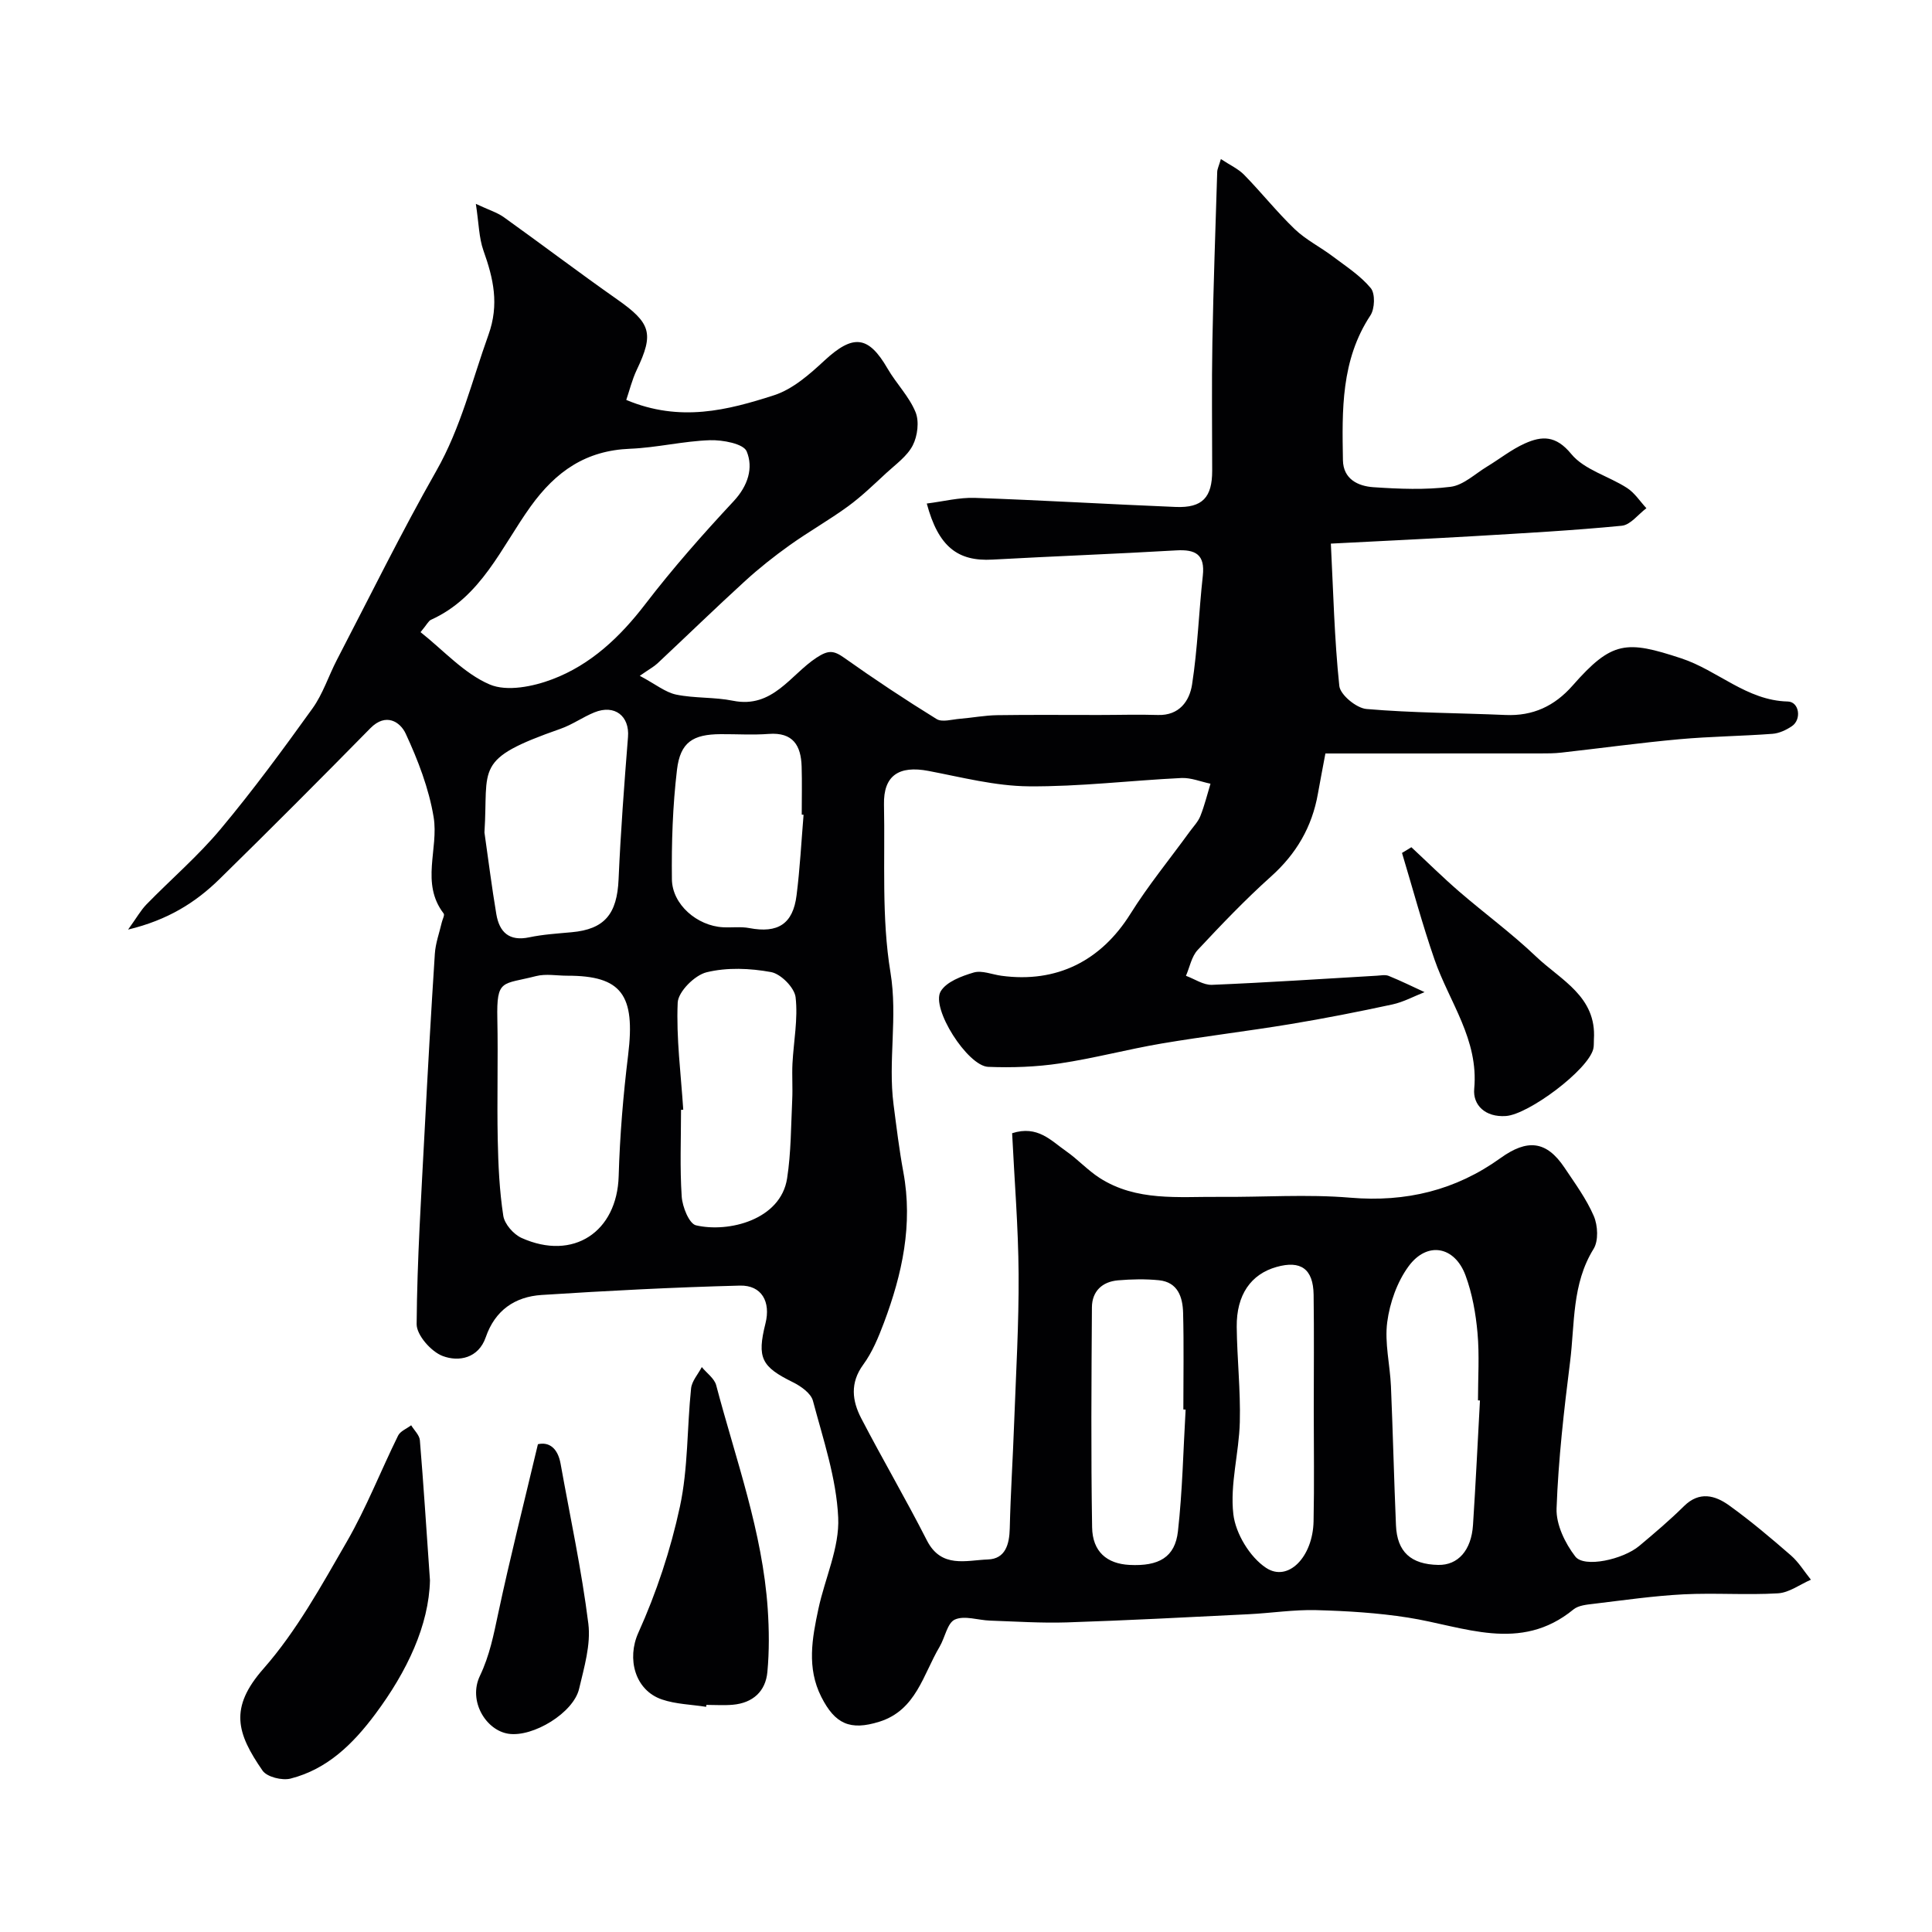 <svg enable-background="new 0 0 400 400" viewBox="0 0 400 400" xmlns="http://www.w3.org/2000/svg"><g fill="#010103"><path d="m129.66 82.8c11.16 4.69 21.03 2.11 30.6-.97 3.87-1.25 7.36-4.33 10.45-7.2 5.92-5.47 9.08-5.18 13.05 1.68 1.79 3.09 4.46 5.76 5.79 9.01.8 1.94.42 4.96-.58 6.9-1.17 2.26-3.54 3.93-5.49 5.73-2.56 2.37-5.09 4.82-7.89 6.87-3.92 2.86-8.16 5.25-12.11 8.07-3.22 2.3-6.34 4.77-9.25 7.43-6.12 5.59-12.06 11.36-18.11 17.03-.73.68-1.64 1.16-3.66 2.57 3.29 1.75 5.29 3.42 7.54 3.89 3.84.79 7.91.49 11.75 1.27 8.24 1.66 11.91-5.39 17.31-8.92 2.45-1.6 3.54-1.51 5.71.02 6.24 4.43 12.63 8.67 19.14 12.69 1.15.71 3.18.08 4.79-.05 2.58-.21 5.16-.71 7.74-.75 7.03-.11 14.07-.03 21.1-.04 4.07 0 8.14-.13 12.2 0 4.43.14 6.53-2.91 7.06-6.28 1.16-7.45 1.4-15.04 2.23-22.55.48-4.39-1.48-5.48-5.48-5.25-12.69.74-25.39 1.21-38.08 1.91-7.16.4-11.19-2.64-13.59-11.61 3.43-.43 6.71-1.28 9.96-1.17 13.87.48 27.73 1.32 41.6 1.88 5.51.22 7.53-1.98 7.53-7.49 0-8.86-.12-17.72.04-26.58.21-11.77.64-23.54 1-35.3.02-.6.33-1.2.76-2.66 1.86 1.24 3.59 2.01 4.82 3.27 3.58 3.66 6.78 7.7 10.47 11.24 2.3 2.2 5.28 3.69 7.86 5.63 2.74 2.07 5.73 3.99 7.88 6.58.95 1.14.84 4.27-.07 5.65-6.11 9.26-5.87 19.62-5.69 29.98.07 3.92 3.12 5.37 6.31 5.59 5.31.36 10.72.58 15.97-.08 2.66-.33 5.08-2.69 7.56-4.19 2.61-1.58 5.05-3.54 7.81-4.78 3.54-1.59 6.43-1.72 9.62 2.17 2.69 3.28 7.73 4.57 11.54 7.03 1.59 1.02 2.7 2.78 4.02 4.2-1.69 1.26-3.29 3.45-5.09 3.63-10.16.99-20.37 1.54-30.57 2.15-9.56.56-19.12 1-29.67 1.55.5 9.78.72 19.66 1.75 29.46.19 1.84 3.54 4.6 5.62 4.78 9.56.82 19.18.82 28.78 1.24 5.68.25 10.16-1.84 13.9-6.09 8.16-9.29 11.13-9.38 22.49-5.64 7.59 2.5 13.54 8.74 22.07 8.94 2.37.06 2.9 3.72.84 5.11-1.17.79-2.64 1.48-4.02 1.58-6.42.48-12.88.54-19.29 1.12-8.15.74-16.26 1.86-24.4 2.77-1.48.17-2.98.17-4.48.17-14.72.01-29.48.01-44.39.01-.67 3.59-1.13 5.95-1.55 8.32-1.21 6.88-4.47 12.46-9.72 17.16-5.33 4.78-10.29 9.98-15.18 15.21-1.26 1.35-1.64 3.54-2.42 5.34 1.8.66 3.62 1.94 5.39 1.87 11.38-.47 22.74-1.23 34.11-1.89.83-.05 1.77-.25 2.48.04 2.51 1.02 4.95 2.22 7.42 3.36-2.21.87-4.36 2.05-6.66 2.55-7.01 1.51-14.05 2.9-21.13 4.07-8.87 1.47-17.8 2.52-26.66 4.02-7.06 1.2-14.01 3.07-21.08 4.12-4.87.73-9.89.91-14.82.71-4.26-.18-11.9-12.14-9.83-15.63 1.18-1.99 4.33-3.16 6.83-3.9 1.7-.5 3.81.41 5.73.67 11.46 1.56 20.63-3.09 26.71-12.8 3.71-5.93 8.19-11.39 12.31-17.07.77-1.05 1.73-2.04 2.19-3.22.86-2.16 1.41-4.44 2.09-6.67-2.02-.42-4.05-1.28-6.04-1.18-10.54.51-21.08 1.81-31.6 1.72-6.93-.06-13.87-1.88-20.76-3.19-6.14-1.17-9.33.98-9.2 6.97.24 11.6-.53 23.4 1.34 34.74 1.53 9.28-.53 18.29.64 27.35.61 4.68 1.17 9.37 2.03 14.01 2.01 10.84-.24 21.1-4.01 31.15-1.14 3.02-2.41 6.13-4.3 8.71-2.77 3.79-2.29 7.48-.42 11.09 4.41 8.49 9.26 16.76 13.6 25.29 2.99 5.86 8.14 4.11 12.65 3.95 3.59-.13 4.43-3.1 4.51-6.43.17-7.3.65-14.58.91-21.88.38-10.27.99-20.54.92-30.8-.06-9.74-.87-19.47-1.34-29.14 5.29-1.7 8.07 1.56 11.17 3.71 2.42 1.69 4.45 3.94 6.93 5.54 7.64 4.91 16.32 3.86 24.77 3.93 9.06.08 18.16-.59 27.16.17 11.52.97 21.82-1.54 31.08-8.2 5.53-3.98 9.5-3.64 13.26 1.99 2.17 3.25 4.53 6.46 6.06 10.01.84 1.96 1 5.12-.05 6.81-4.51 7.28-3.87 15.48-4.86 23.35-1.27 10.09-2.43 20.23-2.8 30.38-.12 3.32 1.76 7.21 3.88 9.95 1.84 2.39 9.88.63 13.26-2.21 3.16-2.65 6.31-5.32 9.24-8.22 3.18-3.14 6.44-2.25 9.35-.15 4.45 3.2 8.65 6.75 12.79 10.35 1.62 1.41 2.77 3.34 4.14 5.03-2.27.98-4.49 2.68-6.81 2.82-6.51.39-13.06-.12-19.58.21-6.21.32-12.39 1.22-18.57 1.96-1.44.17-3.16.32-4.19 1.16-11.07 9.08-22.7 3.5-34.29 1.69-6.26-.98-12.64-1.37-18.99-1.54-4.66-.12-9.34.62-14.02.85-12.53.62-25.06 1.28-37.59 1.69-5.29.17-10.6-.19-15.91-.37-2.47-.08-5.28-1.11-7.28-.22-1.57.7-2.04 3.72-3.16 5.62-3.42 5.76-4.86 13.14-12.47 15.53-6.07 1.9-9.19.47-12.03-5.14-3.04-6.01-1.9-12.12-.6-18.21 1.35-6.34 4.39-12.68 4.1-18.91-.37-8.13-3.11-16.2-5.23-24.18-.41-1.55-2.48-3.02-4.12-3.83-6.54-3.22-7.5-5.03-5.71-12.18 1.13-4.49-.78-7.95-5.29-7.84-13.7.35-27.39 1.06-41.06 1.94-5.52.36-9.64 3.17-11.56 8.75-1.51 4.37-5.59 5.14-8.91 3.89-2.38-.89-5.41-4.32-5.4-6.6.1-13.37.97-26.74 1.66-40.11.63-12.2 1.32-24.39 2.11-36.58.14-2.19.94-4.34 1.44-6.5.14-.62.63-1.5.39-1.82-4.84-6.29-1-13.4-2.08-19.95-.98-5.94-3.24-11.81-5.79-17.31-1.12-2.41-4.08-4.39-7.3-1.12-10.33 10.51-20.73 20.94-31.25 31.25-4.94 4.84-10.69 8.47-18.92 10.45 1.74-2.4 2.6-3.97 3.8-5.21 5.1-5.23 10.7-10.03 15.36-15.61 6.71-8.02 12.92-16.48 19.02-24.97 2.15-2.99 3.31-6.69 5.03-10.01 6.81-13.1 13.33-26.38 20.62-39.2 5.07-8.92 7.38-18.68 10.78-28.14 2.26-6.29 1.03-11.65-1.03-17.42-.95-2.67-.96-5.67-1.58-9.69 2.69 1.26 4.4 1.77 5.78 2.75 7.84 5.61 15.52 11.44 23.41 16.98 7.06 4.95 7.73 7.07 4.12 14.64-.98 2.07-1.54 4.4-2.17 6.22zm-42.59 48.08c4.8 3.8 9.02 8.57 14.31 10.83 3.57 1.53 9 .44 12.99-1.08 7.94-3.01 14-8.73 19.23-15.55 5.69-7.42 11.91-14.47 18.29-21.31 2.98-3.2 4.12-6.91 2.7-10.32-.66-1.59-4.97-2.39-7.59-2.31-5.53.18-11.02 1.55-16.56 1.77-9.11.36-15.32 4.64-20.58 11.95-6.07 8.44-10.21 18.76-20.63 23.46-.52.24-.83.96-2.16 2.56zm30.38 71.13c-2.16 0-4.44-.44-6.47.08-7.01 1.81-8.19.49-8.01 8.88.17 8.32-.09 16.65.08 24.97.11 5.27.35 10.58 1.15 15.77.26 1.72 2.12 3.84 3.78 4.59 10.71 4.82 19.78-1.25 20.11-12.8.24-8.37.94-16.76 1.96-25.08 1.52-12.44-1.33-16.42-12.6-16.41zm24.01 27.74c-.15.01-.3.02-.46.03 0 5.99-.26 11.99.14 17.95.14 2.13 1.54 5.63 2.96 5.96 6.74 1.57 17.53-1.13 18.86-9.71.83-5.36.8-10.86 1.06-16.29.12-2.49-.07-4.99.05-7.48.24-4.59 1.17-9.25.65-13.74-.23-1.98-3.05-4.84-5.08-5.21-4.34-.8-9.12-1-13.35.04-2.46.6-5.87 4.01-5.98 6.28-.32 7.35.67 14.77 1.15 22.17zm-41.16-57.4c.81 5.64 1.51 11.3 2.46 16.92.63 3.73 2.66 5.67 6.82 4.79 2.86-.6 5.83-.78 8.75-1.05 6.85-.61 9.43-3.78 9.74-10.96.43-9.83 1.17-19.65 1.95-29.46.35-4.33-2.74-6.81-6.96-5.1-2.41.98-4.59 2.56-7.04 3.41-18.12 6.35-14.84 7.84-15.72 21.45zm145.17 119.49c-.16-.01-.31-.02-.47-.02 0-6.66.12-13.32-.05-19.98-.08-3.25-1.06-6.38-5-6.78-2.8-.28-5.67-.22-8.48.02-3.27.28-5.37 2.26-5.4 5.57-.1 15.19-.21 30.37.04 45.56.08 5.06 3.07 7.55 7.74 7.79 6.07.31 9.43-1.58 10.03-6.96.94-8.35 1.1-16.79 1.59-25.2zm60.94-1.89c-.14-.01-.27-.01-.41-.02 0-4.67.32-9.36-.1-13.99-.36-4.01-1.09-8.12-2.48-11.88-2.24-6.06-7.94-7.11-11.77-1.91-2.38 3.23-3.91 7.56-4.44 11.58-.57 4.31.58 8.84.77 13.28.41 9.59.63 19.19 1.04 28.78.23 5.52 3.1 8.1 8.76 8.21 4.06.08 6.85-2.99 7.19-8.28.56-8.59.97-17.18 1.44-25.77zm-140.04-121.26c-.13-.01-.25-.02-.38-.03 0-3.32.08-6.64-.02-9.96-.13-4.34-1.77-7.13-6.81-6.75-3.3.25-6.64.03-9.96.05-5.74.03-8.36 1.66-9.04 7.39-.89 7.49-1.14 15.1-1.05 22.65.06 5.24 5.24 9.65 10.57 9.94 1.82.1 3.69-.17 5.46.17 5.9 1.12 9.04-.83 9.78-6.79.7-5.52.99-11.11 1.45-16.67zm105.63 123.32c0-7.99.08-15.97-.03-23.96-.08-5.34-2.65-7.16-7.68-5.74-5.3 1.49-8.31 5.77-8.24 12.4.07 6.58.81 13.17.64 19.73-.16 6.37-2.06 12.84-1.34 19.05.46 4.01 3.43 8.91 6.78 11.12 4.56 3.01 9.68-2.25 9.83-9.64.16-7.65.04-15.31.04-22.96z"/><path d="m89.02 327.2c-.22 9.28-4.72 18.83-11.31 27.67-4.62 6.19-9.92 11.42-17.56 13.37-1.74.44-4.88-.33-5.79-1.65-5.35-7.74-6.96-12.98.19-21.11 6.87-7.81 12.02-17.23 17.27-26.32 4.04-7.01 7.01-14.64 10.6-21.93.46-.93 1.79-1.44 2.71-2.14.62 1.03 1.71 2.03 1.8 3.1.75 9.01 1.32 18.04 2.09 29.01z"/><path d="m146.2 353.38c-3.06-.48-6.25-.54-9.14-1.52-5.63-1.91-7.31-8.46-4.91-13.79 3.76-8.33 6.7-17.2 8.62-26.14 1.71-7.95 1.46-16.31 2.31-24.47.16-1.53 1.45-2.95 2.22-4.42 1.02 1.25 2.61 2.35 2.98 3.76 4.04 15.33 9.59 30.32 10.67 46.32.29 4.33.33 8.72-.07 13.03-.37 4.04-3.02 6.43-7.15 6.8-1.81.16-3.65.03-5.48.03-.01.14-.03.27-.05.4z"/><path d="m292.21 175.41c3.29 3.06 6.49 6.23 9.89 9.17 5.26 4.54 10.9 8.67 15.92 13.46 5.09 4.86 12.57 8.26 11.98 17.16-.04.66.03 1.35-.13 1.98-1.12 4.4-13.4 13.55-18.08 13.88-4.29.3-6.88-2.28-6.57-5.63.95-10.23-5.17-17.96-8.22-26.77-2.52-7.26-4.51-14.7-6.73-22.07.64-.39 1.29-.78 1.94-1.18z"/><path d="m111.37 299.01c2.34-.54 4.11.84 4.69 4.02 1.98 11.04 4.36 22.02 5.75 33.13.54 4.36-.87 9.05-1.91 13.48-1.16 4.98-9.52 10.06-14.6 9.32-4.7-.69-8.42-6.81-5.94-11.99 2.03-4.26 2.84-8.5 3.79-12.94 2.43-11.41 5.3-22.72 8.22-35.02z"/></g></svg>